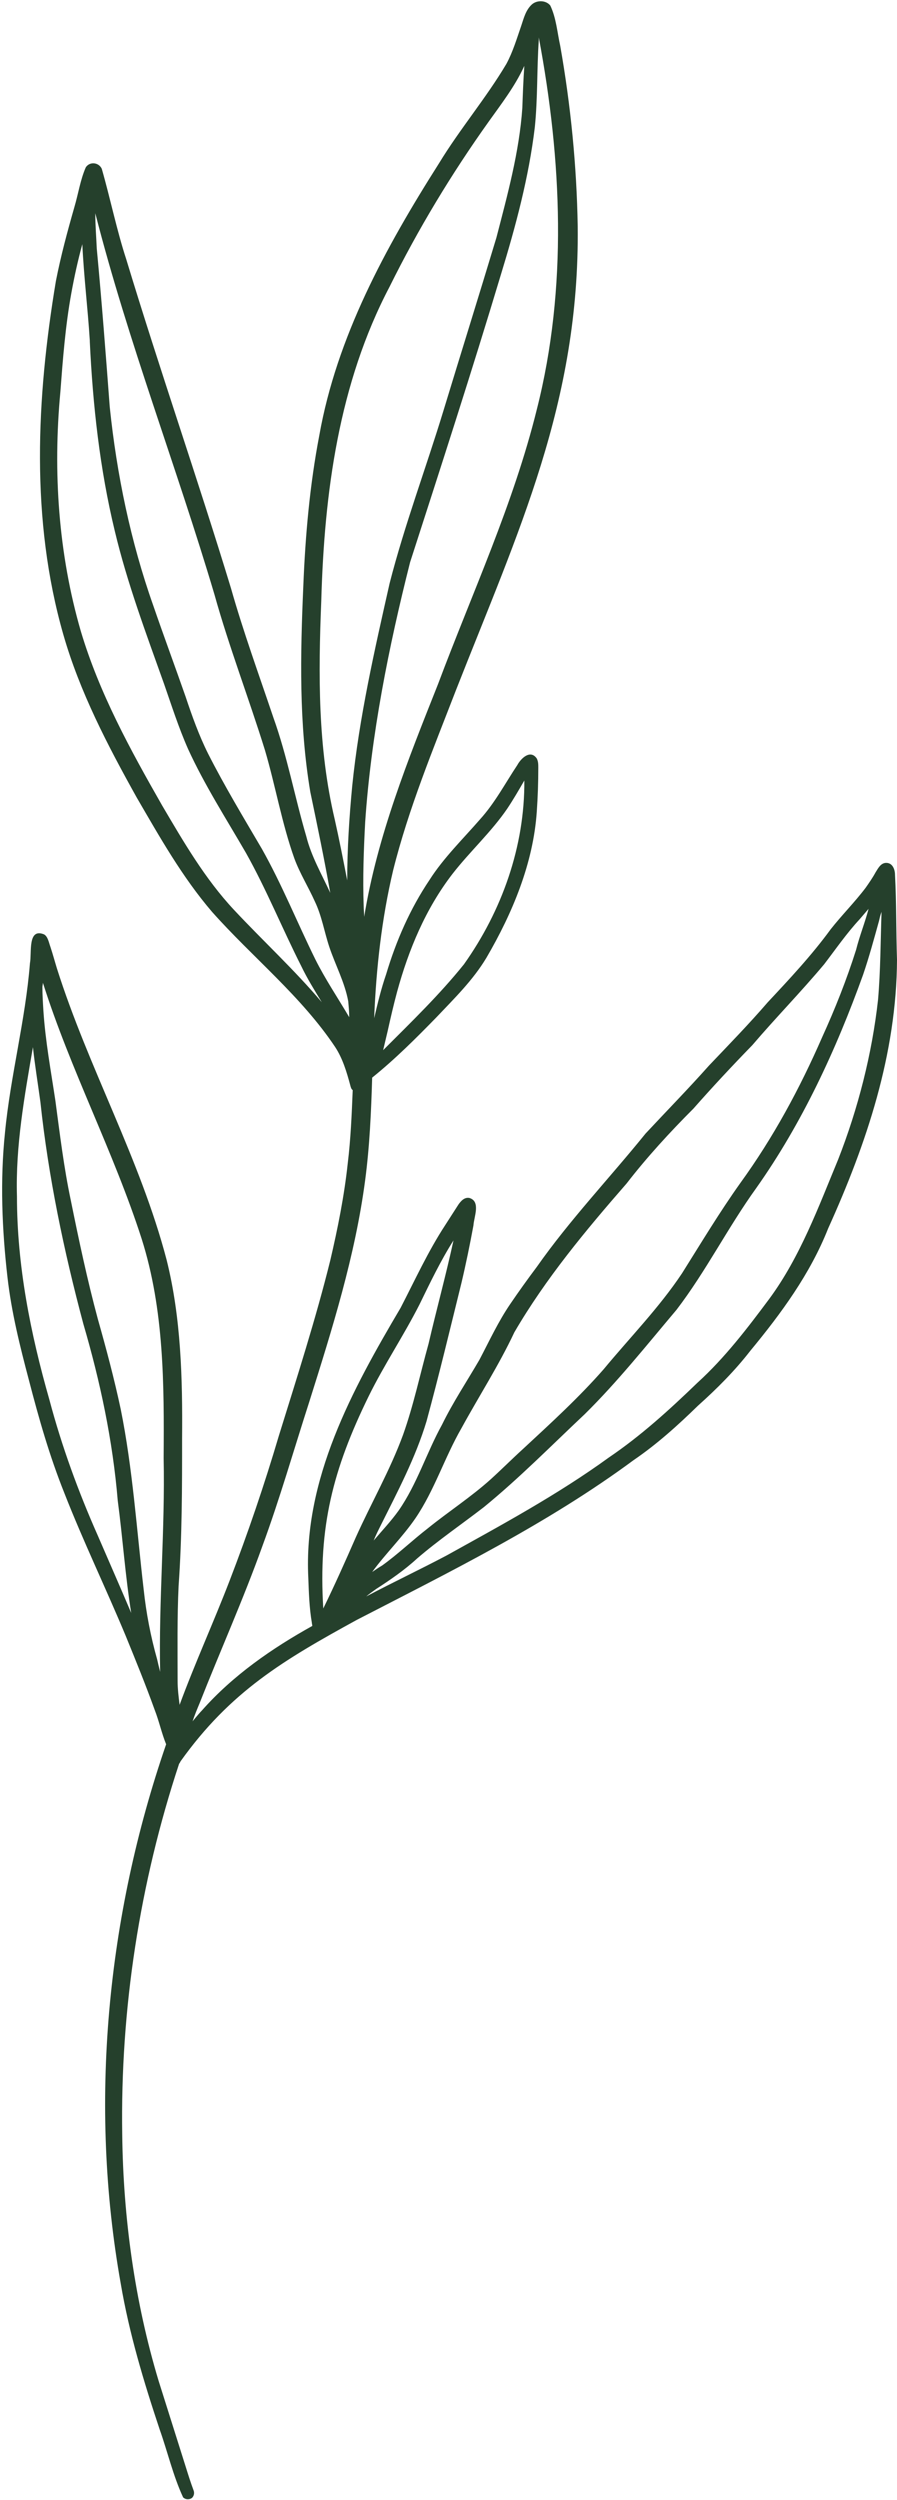 <?xml version="1.0" encoding="UTF-8" standalone="no"?><svg xmlns="http://www.w3.org/2000/svg" xmlns:xlink="http://www.w3.org/1999/xlink" fill="#25402c" height="500.6" preserveAspectRatio="xMidYMid meet" version="1" viewBox="-0.3 -0.4 179.8 500.6" width="179.8" zoomAndPan="magnify"><g id="change1_1"><path d="M179.1,174.8c0-1.1-0.5-2.5-1.9-2.4c-1,0.1-1.5,1.1-2,1.9c-0.6,1.1-1.3,2.1-2,3.1c-2.2,2.9-4.8,5.5-7,8.3 c-3.8,5.2-8.2,9.9-12.6,14.6c-3.8,4.4-7.8,8.5-11.8,12.7c-4,4.5-8.5,9.1-12.7,13.6c-7.2,8.9-15.2,17.3-21.8,26.7 c-1.8,2.4-3.6,4.9-5.3,7.4c-2.4,3.5-4.2,7.4-6.2,11.2c-2.5,4.3-5.3,8.5-7.5,13c-3.1,5.6-5,11.9-8.7,17.2c-1.5,2.1-3.3,4-5,6 c0.4-1,0.9-2,1.4-3c3.4-6.8,7-13.6,9.2-20.9c2.5-9.2,4.7-18.4,7-27.7c0.9-3.8,1.7-7.7,2.4-11.5c0.1-1.7,1.5-4.8-0.8-5.5 c-1-0.2-1.7,0.6-2.2,1.3c-0.9,1.4-1.8,2.8-2.7,4.2c-3.4,5.2-6,10.9-8.9,16.5c-9.7,16.4-19.5,34.3-18.5,54.1c0.1,2.8,0.2,6,0.7,8.9 c0,0.2,0.1,0.5,0.1,0.7c-8.1,4.5-15.9,9.9-22.1,16.9c-0.3,0.3-1,1.1-1.9,2.2c0.4-1.2,0.9-2.4,1.4-3.6c4.1-10.4,8.8-20.9,12.6-31.5 c3.5-9.5,6.3-19.3,9.4-28.9c4.6-14.6,9.2-29.2,11.2-44.4c0.9-6.8,1.2-13.7,1.4-20.5c4.6-3.7,8.8-7.9,12.9-12.1 c3.6-3.8,7.3-7.4,10-11.9c5.2-8.9,9.4-18.9,10.1-29.3c0.2-2.9,0.3-5.8,0.3-8.8c0-0.6,0-1.2-0.3-1.8c-1.3-1.9-3.2,0-3.9,1.3 c-2.4,3.6-4.5,7.6-7.5,10.9c-3.3,3.8-7.3,7.7-10.1,12.1c-3.9,5.8-6.7,12.2-8.7,18.9c-1,2.9-1.7,5.8-2.4,8.8 c0.4-9.9,1.5-19.9,3.8-29.6c3.1-12.4,8-24.2,12.6-36.1c12.5-31.8,24.8-57.6,24.4-92.9c-0.2-12.1-1.4-24.2-3.5-36.1 c-0.6-2.7-0.8-5.6-2-8.1c-0.9-1.1-2.7-1.1-3.7-0.2c-1.2,1.1-1.6,2.7-2.1,4.2c-0.9,2.6-1.7,5.3-3,7.7c-4.1,6.9-9.3,13-13.5,19.9 C76.9,49.3,67.2,67.1,63.7,86.8c-1.9,9.9-2.8,20-3.2,30.1c-0.6,13.8-0.9,27.6,1.4,41.3c1.4,6.7,2.8,13.4,4,20.2 c-1.7-3.7-3.8-7.3-4.8-11.3c-2.3-7.8-3.8-16-6.6-23.8c-2.9-8.6-6-17.1-8.5-25.9c-6.7-22-14.3-43.8-21-65.9 c-1.9-5.8-3.2-12.2-4.9-18.1c-0.6-1.3-2.4-1.5-3.2-0.3c-1.1,2.5-1.5,5.3-2.3,8c-1.4,4.9-2.7,9.7-3.7,14.8 c-3.9,23.4-5.1,47.8,1.5,70.8c3.3,11.5,8.9,22.2,14.7,32.6c4.6,7.9,9.1,15.9,15.1,22.9c8.1,9.1,17.9,16.9,24.7,27.1 c1.5,2.3,2.3,5,3,7.6c0.1,0.4,0.2,0.8,0.5,1c0,0,0,0,0,0c-0.2,4.9-0.4,9.8-1,14.7c-0.7,6.5-2,13-3.5,19.4 c-2.9,11.7-6.7,23.5-10.3,35.1c-2.9,9.8-6.2,19.5-9.9,29.1c-3.2,8.3-6.9,16.4-10,24.8c-0.2-1.6-0.4-3.2-0.4-4.8 c0-6.3-0.1-12.7,0.2-19c0.7-9.9,0.7-19.7,0.7-29.6c0.1-11.9-0.2-24.1-3.1-35.7c-5.3-20.2-15.7-38.5-22-58.4 c-0.4-1.3-0.8-2.8-1.3-4.3c-0.3-0.8-0.5-2.1-1.3-2.5c-3.3-1.3-2.4,3.7-2.8,5.8c-0.9,11.4-3.9,22.5-5,33.9c-1,9.6-0.6,19.4,0.5,29 c0.8,7,2.5,13.8,4.3,20.6c2,7.7,4.1,15.1,7.1,22.6c3.8,9.7,8.3,19,12.3,28.6c2,4.9,4,9.8,5.8,14.8c0.9,2.3,1.4,4.7,2.3,6.9 c-11.9,34.5-15.5,72.1-9.1,108c1.7,10,4.6,19.6,7.8,29.2c1.6,4.5,2.7,9.3,4.7,13.6c0.5,0.5,1.3,0.5,1.8,0.1c0.4-0.4,0.5-1,0.3-1.5 c-0.6-1.6-1.1-3.2-1.6-4.8c-1.8-5.7-3.6-11.4-5.4-17.1c-4.8-15.9-7.1-32.7-7.3-49.3c-0.4-25.2,3.5-50.4,11.4-74.3 c0.1-0.1,0.2-0.3,0.3-0.5c10-14,20.7-20.3,35.3-28.3c19-9.8,38.3-19.3,55.5-32c4.7-3.2,8.9-7,12.9-10.9c3.8-3.4,7.4-7,10.5-11 c6.2-7.5,12-15.4,15.6-24.5c7.7-17,13.7-34.9,13.8-53.8C179.3,185.9,179.4,180.4,179.1,174.8z M77.4,206.1c0.6-2.7,1.2-5.3,1.9-7.9 c2.3-8.4,5.7-16.6,11.1-23.6c3.5-4.5,7.8-8.4,11-13.1c1.2-1.8,2.3-3.7,3.4-5.6c0.1,13.2-4.5,26.1-12.1,36.8 c-4.9,6.1-10.6,11.6-16.2,17.2C76.8,208.6,77.1,207.4,77.4,206.1z M106.9,25.1c0.6-5.8,0.4-11.7,0.8-17.5c0-0.1,0-0.3,0-0.5 c4.6,24.5,5.8,50.1-0.4,74.5c-4.7,19-12.9,36.6-19.8,55c-6,15.1-12.2,30.5-14.8,46.6c0-0.7-0.1-1.4-0.1-2.1 c-0.2-5.6,0-11.3,0.3-16.9c1.2-17.5,4.7-35,9-52c6.2-19.2,12.4-38.3,18.2-57.6C103.1,44.8,105.7,35.1,106.9,25.1z M46.6,181.8 c-5.8-6.2-10.1-13.6-14.4-20.9c-6.4-11.2-12.6-22.5-16.3-34.9c-4.5-15.5-5.6-31.9-4.1-47.9c0.5-6.6,1-13.2,2.2-19.8 c0.6-3.3,1.3-6.5,2.2-9.8c0.3,6.4,1.1,12.9,1.5,19.3c0,0.1,0,0.1,0,0.2c0.6,12.7,2,25.5,5,37.9c2.5,10.5,6.3,20.6,9.9,30.7 c1.5,4.3,2.9,8.7,4.8,13c3.3,7.2,7.6,13.9,11.6,20.8c4.1,7.3,7.3,15.2,11.1,22.7c1.2,2.5,2.7,4.9,4.1,7.2 C58.8,193.9,52.4,188,46.6,181.8z M62.9,191.7c-3.6-7.3-6.7-15-10.7-22.1c-3.7-6.3-7.5-12.6-10.8-19.1c-1.8-3.6-3.2-7.5-4.5-11.4 c-2.1-6-4.4-12.2-6.5-18.3c-4.5-12.7-7.3-26.2-8.7-39.7c-0.8-10.6-1.6-21.1-2.6-31.7c-0.1-2.3-0.3-4.7-0.3-7.1 c6.6,25.8,16.3,50.8,23.9,76.4c2.9,10.4,6.9,20.8,10.1,31.1c2.1,7.1,3.4,14.7,5.9,21.7c1.1,3,2.8,5.7,4.1,8.6 c1.4,2.9,1.9,6.1,2.9,9.1c1.2,3.6,3.1,7.1,3.8,10.9c0.1,1.1,0.2,2.1,0.2,3.2C67.4,199.4,64.9,195.7,62.9,191.7z M70.3,157 c-0.6,6.3-1,12.6-1,18.9c-0.8-4.1-1.6-8.2-2.5-12.2c-3.4-14.4-3.3-29-2.7-43.8c0.6-21.6,3.5-43.5,13.7-62.9 c5.7-11.5,12.4-22.6,19.9-33.1c2.5-3.5,5.2-7,7-10.9c0-0.1,0.1-0.1,0.1-0.2c-0.2,2.8-0.3,5.6-0.4,8.4c-0.6,8.8-3,17.5-5.2,26 c-3.5,11.6-7.1,23.1-10.6,34.6c-3.5,11.5-7.8,22.9-10.8,34.6C74.8,129.7,71.7,143.2,70.3,157z M19.3,307.1 c-3.9-8.8-7.2-17.8-9.7-27.2c-3.8-13.3-6.5-26.9-6.5-40.7c-0.3-10.1,1.5-20,3.2-29.9c0.4,3.7,1,7.3,1.5,11c1.6,15,4.7,29.8,8.6,44.4 c3.4,11.6,5.9,23.4,6.9,35.4c1,7.5,1.5,15,2.7,22.5C23.8,317.4,21.5,312.2,19.3,307.1z M31.8,334.4c-0.2-0.8-0.4-1.6-0.6-2.5 c-1.3-4.6-2.2-9.3-2.7-14c-1.4-12-2.2-24.2-4.6-36.1c-1.3-6.1-2.9-12.1-4.6-18.1c-2.1-7.8-3.8-15.8-5.4-23.7 c-1.4-6.6-2.2-13.3-3.1-20c-0.9-6-2-11.9-2.4-18c-0.1-1.6-0.2-3.2-0.2-4.7c0-0.3,0.1-0.6,0.1-0.9c5.5,17.4,14.2,33.9,19.8,51.3 c4.5,14.2,4.5,29.1,4.4,43.9C32.8,305.9,31.5,320.1,31.8,334.4z M83,303.6c3.8-5.6,5.8-12.1,9.2-18c3.5-6.4,7.5-12.6,10.6-19.2 c6.3-10.8,14.3-20.4,22.5-29.8c4.1-5.3,8.7-10.3,13.4-15c3.7-4.2,7.8-8.6,11.8-12.7c4.7-5.5,9.7-10.6,14.4-16.2c2.3-3,4.5-6.2,7.1-9 c0.6-0.7,1.2-1.4,1.8-2.1c-0.7,2.7-1.8,5.4-2.5,8.2c-1.9,6-4.2,11.8-6.8,17.5c-4.5,10.3-9.8,20.1-16.4,29.2 c-4.2,5.9-7.8,11.9-11.7,18.1c-4.6,6.9-10.4,12.8-15.7,19.2c-5,5.7-10.6,10.8-16.1,15.9c-2.2,2-4.3,4.1-6.5,6.1 c-4,3.6-8.5,6.5-12.7,9.9c-3.1,2.4-5.9,5.1-9.1,7.4c-0.7,0.4-1.4,0.9-2,1.3C77,310.7,80.4,307.4,83,303.6z M64.5,321.7 c-1-16.3,1.9-27.8,9.1-42.5c3.1-6.3,7-12.1,10.2-18.4c2.1-4.3,4.2-8.7,6.8-12.8c-1.5,6.9-3.4,13.8-5,20.7c-1.7,6.1-3,12.3-5.1,18.2 c-2.6,7.1-6.4,13.7-9.5,20.6C68.9,312.3,66.8,317,64.5,321.7z M175.7,199.8c-1.2,10.8-4,21.8-8,32c-3.9,9.4-7.6,19.5-13.8,27.9 c-4.4,5.9-8.9,11.8-14.4,16.8c-5.6,5.4-11.3,10.6-17.8,15c-10.2,7.4-21.5,13.5-32.5,19.6c-5.3,2.8-10.8,5.4-16.1,8.2 c0.6-0.5,1.3-1,2-1.5c2.8-1.8,5.7-3.8,8.2-6.1c4.3-3.7,9-6.9,13.4-10.3c7.1-5.8,13.5-12.3,20.2-18.6c6.6-6.5,12.4-13.8,18.4-20.9 c5.9-7.7,10.3-16.5,16-24.4c9.2-13,16-27.7,21.4-42.7c1.2-3.5,2.2-7.2,3.2-10.8c0.1-0.4,0.2-1,0.5-1.8 C176.2,188.1,176.2,194,175.7,199.8z"/></g></svg>
